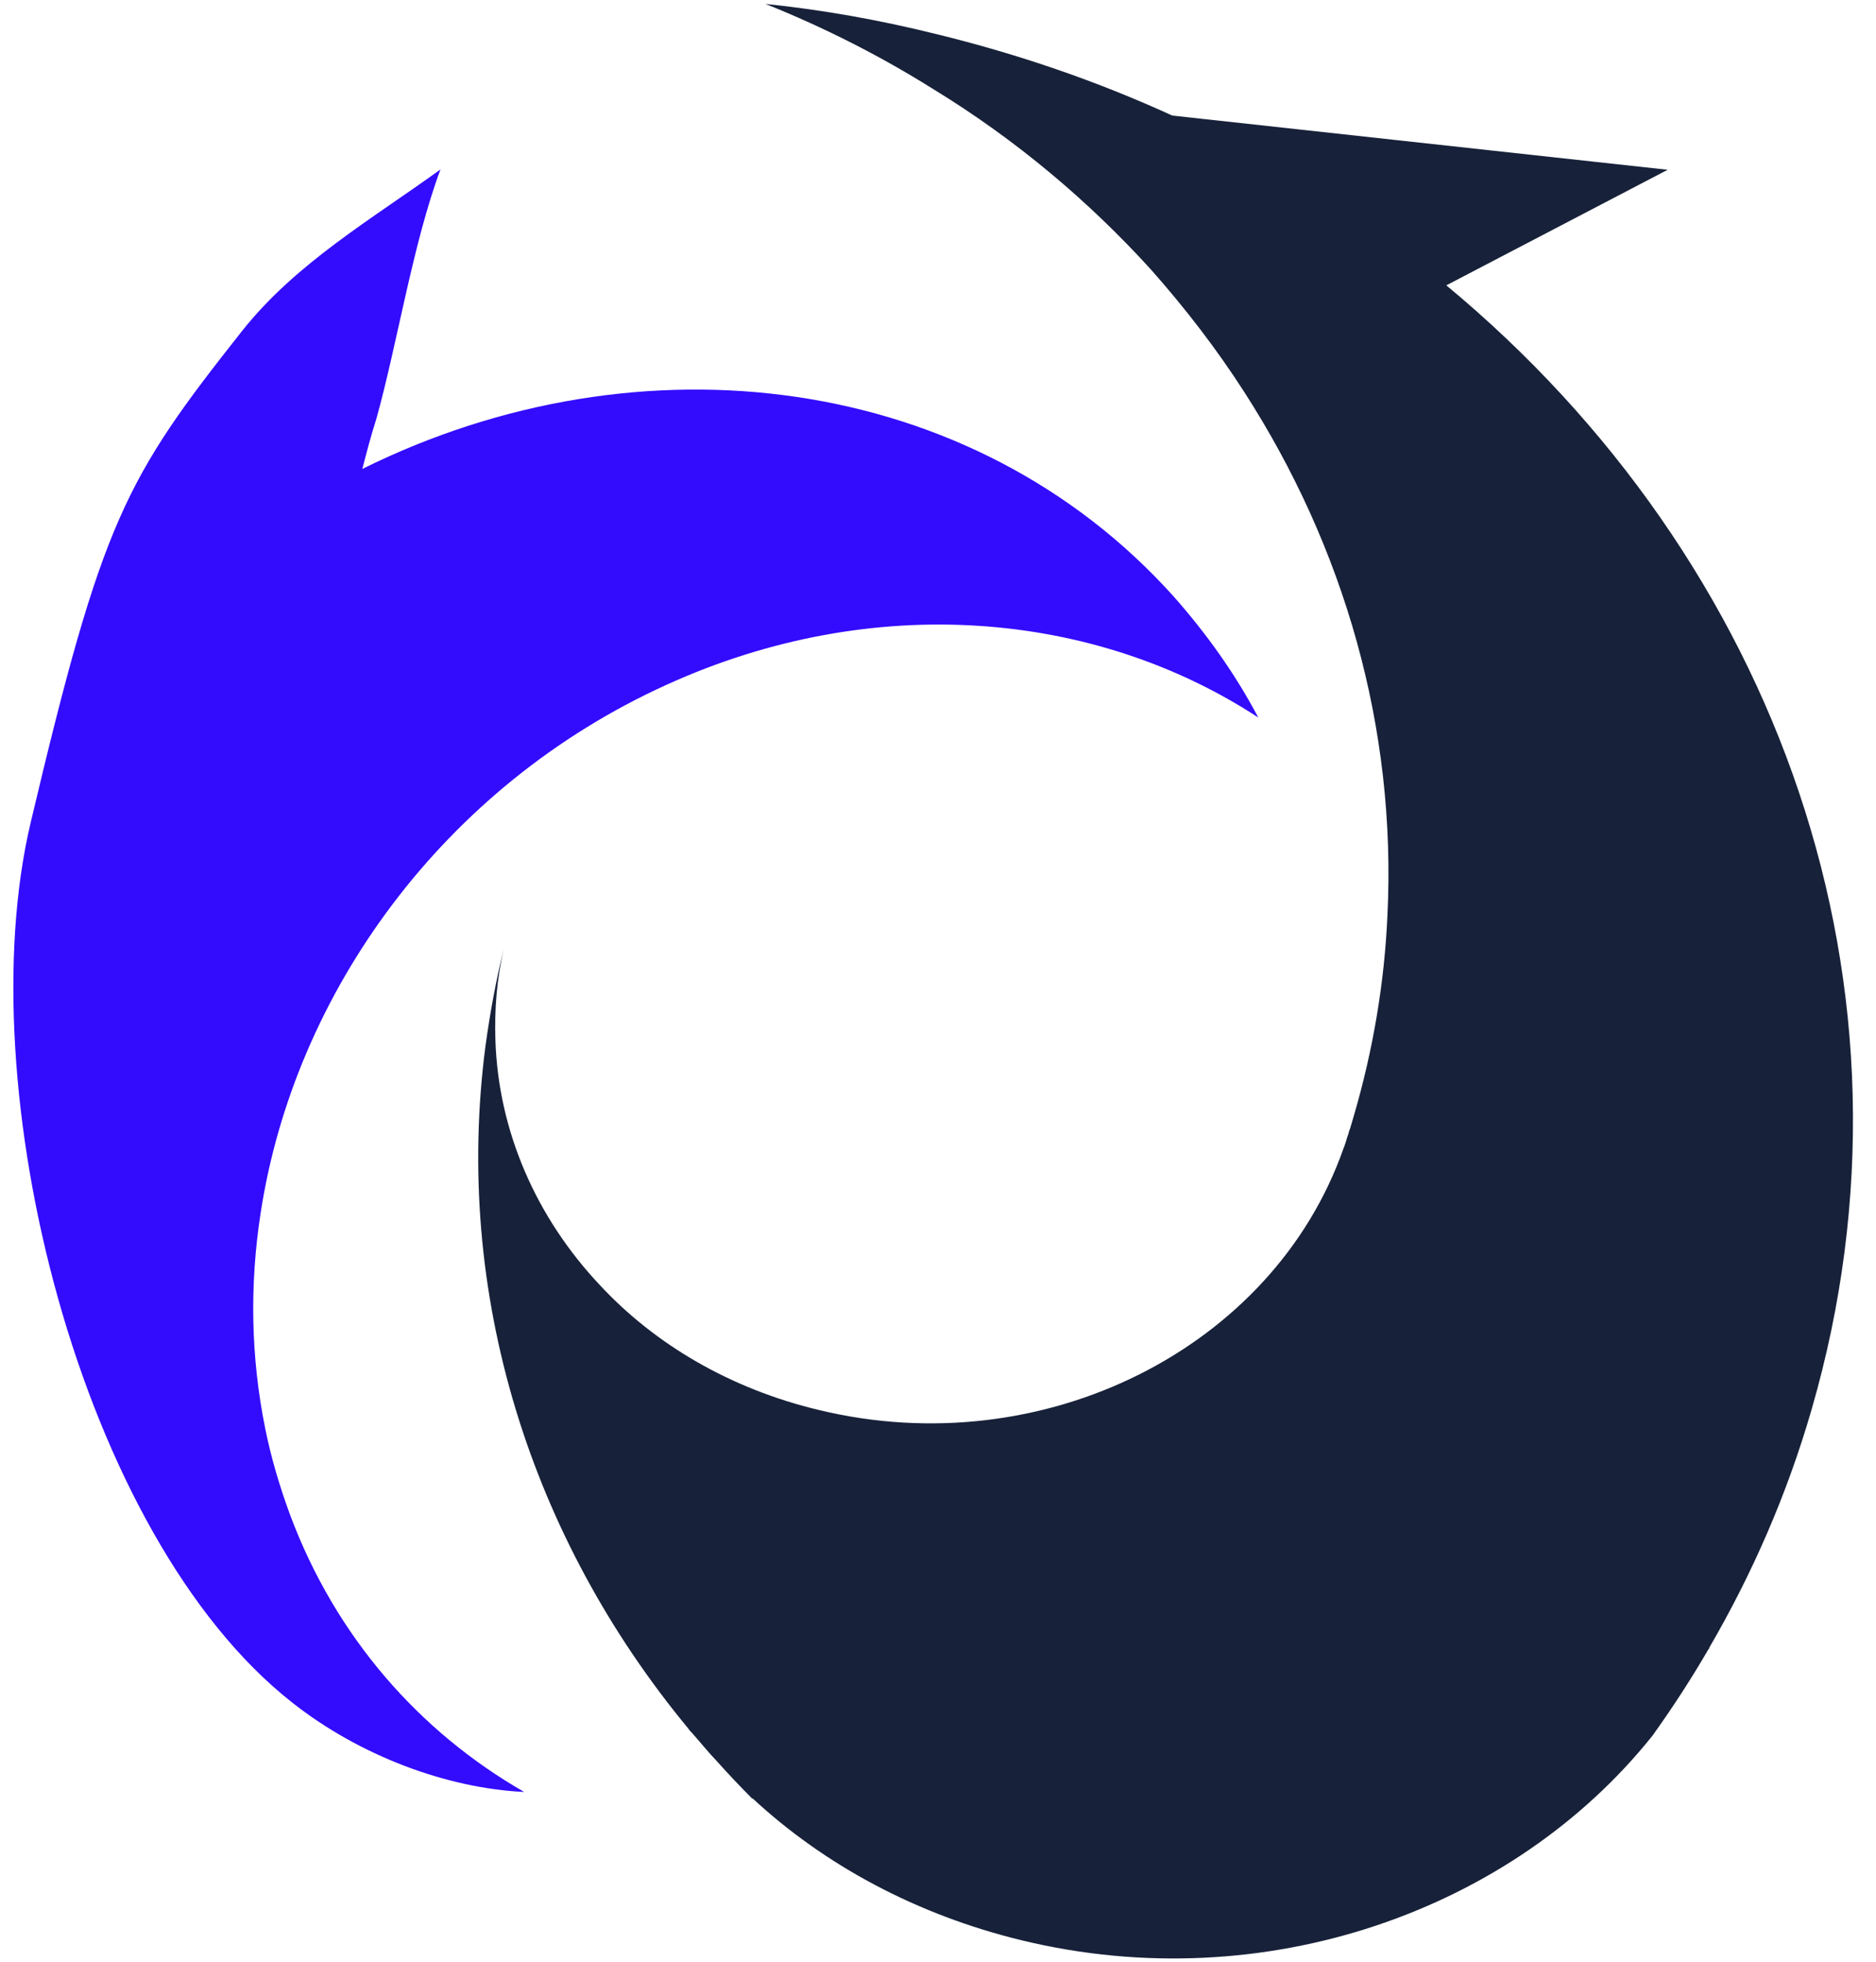 <?xml version="1.0" encoding="UTF-8"?>
<svg xmlns="http://www.w3.org/2000/svg" width="44" height="46" viewBox="0 0 44 46" fill="none">
  <g clip-path="url(#clip0_166_11)">
    <path d="M42.488 33.056C41.913 35.043 41.1 36.899 40.088 38.639C40.088 38.654 40.088 38.67 40.072 38.67C39.666 39.37 39.229 40.04 38.761 40.695C35.486 44.799 29.665 46.878 23.967 45.499C21.497 44.899 19.342 43.736 17.655 42.173H17.64C17.356 41.888 17.08 41.596 16.811 41.295C16.604 41.08 16.428 40.856 16.236 40.641C16.198 40.602 16.167 40.572 16.144 40.533C12.44 36.059 10.622 30.338 11.389 24.509C11.496 23.739 11.634 22.977 11.826 22.207C11.65 22.946 11.596 23.67 11.619 24.386C11.688 26.519 12.57 28.544 14.073 30.138C15.37 31.532 17.141 32.571 19.212 33.064C24.473 34.334 29.857 31.616 31.506 26.942C31.544 26.85 31.575 26.75 31.598 26.665C31.628 26.596 31.636 26.527 31.667 26.457L31.751 26.172C32.211 24.602 32.472 23.023 32.541 21.468C32.756 17.071 31.529 12.828 29.174 9.178C28.53 8.177 27.794 7.223 26.996 6.322C25.539 4.72 23.837 3.28 21.896 2.094C20.669 1.324 19.358 0.655 17.954 0.092C19.288 0.231 20.6 0.462 21.934 0.793C23.898 1.27 25.762 1.917 27.495 2.71L39.114 3.981L33.922 6.691C41.691 13.129 45.357 23.169 42.488 33.056Z" fill="#172139"></path>
    <path d="M0.721 19.281C2.401 12.189 2.93 11.234 5.683 7.754C6.941 6.168 8.735 5.128 10.331 3.973C9.686 5.698 9.318 8.062 8.828 9.818C8.705 10.203 8.597 10.611 8.498 10.996C15.04 7.754 22.809 8.747 27.518 13.976C28.308 14.869 28.975 15.808 29.512 16.825C25.685 14.322 20.485 13.852 15.638 16.055C10.392 18.434 6.903 23.285 6.113 28.444C5.852 30.13 5.882 31.824 6.22 33.495C6.358 34.181 6.557 34.85 6.803 35.52C7.877 38.392 9.84 40.61 12.294 42.019C10.484 41.934 8.436 41.172 6.856 39.925C1.871 36.013 -0.752 25.487 0.721 19.281Z" fill="#330CFD"></path>
  </g>
  <defs>
    <clipPath id="clip0_166_11">
      <rect width="43.7" height="46" fill="white"></rect>
    </clipPath>
  </defs>
</svg>
